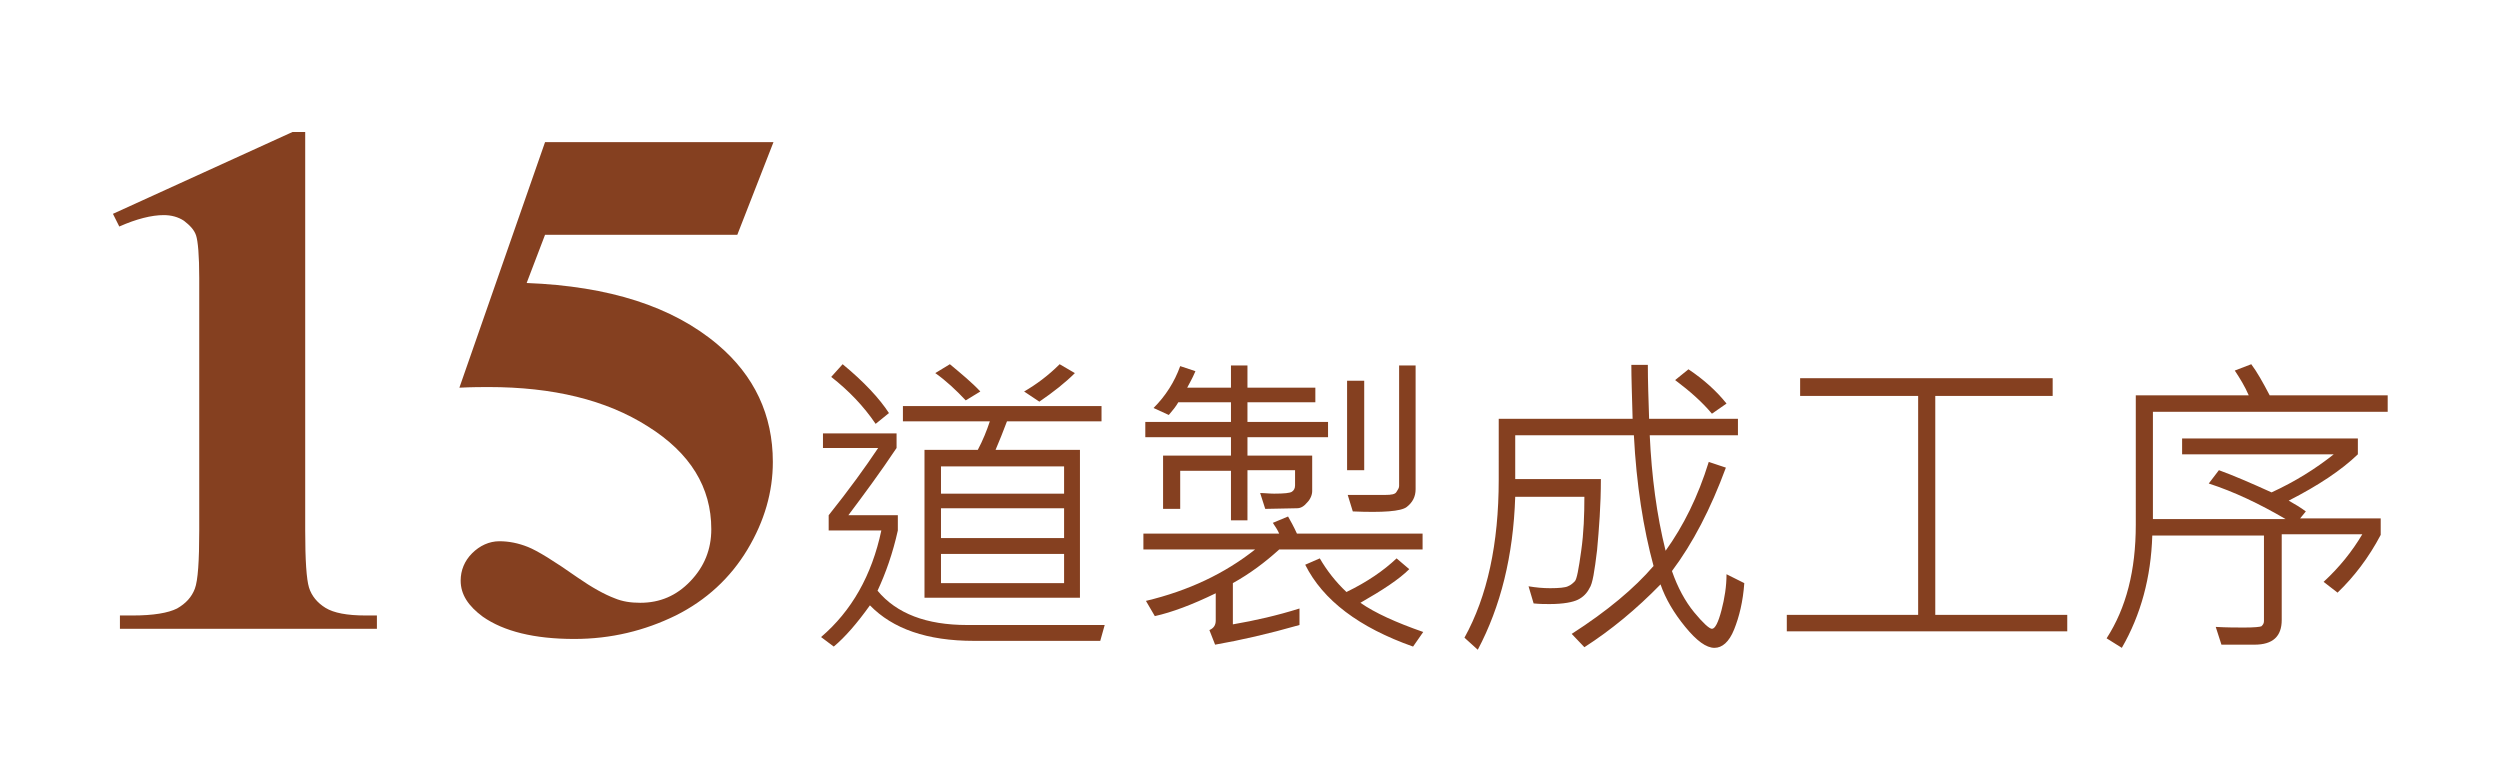 <?xml version="1.0" encoding="utf-8"?>
<!-- Generator: Adobe Illustrator 24.2.3, SVG Export Plug-In . SVG Version: 6.00 Build 0)  -->
<svg version="1.1" id="圖層_1" xmlns="http://www.w3.org/2000/svg" xmlns:xlink="http://www.w3.org/1999/xlink" x="0px" y="0px"
	 viewBox="0 0 394 123" style="enable-background:new 0 0 394 123;" xml:space="preserve">
<style type="text/css">
	.st0{clip-path:url(#SVGID_2_);}
	.st1{fill:#E9B29C;}
	.st2{fill:#854020;}
	.st3{clip-path:url(#SVGID_8_);}
	.st4{fill:url(#SVGID_9_);}
	.st5{opacity:0.5;}
	.st6{fill:#722E00;}
	.st7{fill:#FFFFFF;}
	.st8{clip-path:url(#SVGID_11_);}
	.st9{fill:none;stroke:#FFFFFF;stroke-miterlimit:10;}
	.st10{fill:#CC6633;}
</style>
<g>
	<path class="st2" d="M48.1,20.8v62.8c0,4.7,0.2,7.7,0.6,9c0.4,1.3,1.3,2.4,2.6,3.2c1.3,0.8,3.4,1.2,6.3,1.2h1.8v2.1H18.9v-2.1h2
		c3.3,0,5.6-0.4,7-1.1c1.4-0.8,2.3-1.8,2.8-3.1c0.5-1.3,0.7-4.4,0.7-9.2V43.8c0-3.5-0.2-5.8-0.5-6.7c-0.3-0.9-1-1.6-1.9-2.3
		c-0.9-0.6-2-0.9-3.2-0.9c-1.9,0-4.3,0.6-7,1.8l-1-2l28.3-12.9H48.1z"/>
	<path class="st2" d="M85.9,22.4h36L116.2,37H85.9l-2.9,7.6c13,0.5,23,3.7,30.1,9.7c5.8,4.9,8.7,11.1,8.7,18.5c0,4.7-1.3,9.3-4,13.8
		c-2.7,4.5-6.5,8-11.3,10.4c-4.9,2.4-10.2,3.7-16,3.7c-6.3,0-11.1-1.2-14.4-3.5c-2.3-1.7-3.5-3.5-3.5-5.7c0-1.6,0.6-3.1,1.8-4.3
		c1.2-1.2,2.7-1.9,4.3-1.9c1.5,0,3,0.3,4.5,0.9c1.5,0.6,4.1,2.2,7.8,4.8c2.3,1.6,4.3,2.7,5.9,3.3c1.2,0.5,2.5,0.7,4,0.7
		c3.1,0,5.7-1.1,7.9-3.4c2.2-2.3,3.3-5,3.3-8.2c0-6.6-3.3-12-10-16.2c-6.6-4.2-15-6.2-25.1-6.2c-1,0-2.5,0-4.6,0.1L85.9,22.4z"/>
	<path class="st2" d="M174.1,98.5l-0.7,2.5h-19.9c-7.4,0-12.8-1.9-16.4-5.6c-2,2.8-3.9,5-5.7,6.5l-2-1.5c4.8-4.1,8-9.7,9.5-16.8
		h-8.3v-2.4c3.2-4,5.8-7.6,7.8-10.6h-8.7v-2.3h11.6v2.3c-2.6,3.9-5.2,7.4-7.6,10.6h7.8v2.4c-0.8,3.6-1.9,6.7-3.2,9.5
		c3,3.6,7.7,5.4,14.1,5.4H174.1z M140.1,65.1l-2.1,1.7c-1.9-2.8-4.2-5.2-7-7.4l1.8-2C136.2,60.2,138.6,62.8,140.1,65.1z M173.6,66.4
		h-14.9c-0.6,1.6-1.2,3.1-1.8,4.5h13.3v23.3h-24.5V70.9h8.4c0.8-1.5,1.4-3,1.9-4.5h-13.7V64h31.3V66.4z M154.5,61.7l-2.3,1.4
		c-1.5-1.6-3.1-3.1-4.8-4.3l2.3-1.4C151.5,58.9,153.2,60.3,154.5,61.7z M167.7,77.8v-4.3h-19.4v4.3H167.7z M167.7,84.8v-4.7h-19.4
		v4.7H167.7z M167.7,91.9v-4.6h-19.4v4.6H167.7z M169.4,58.8c-1.5,1.5-3.4,3-5.6,4.5l-2.4-1.6c1.9-1.1,3.8-2.5,5.6-4.3L169.4,58.8z"
		/>
	<path class="st2" d="M224.4,86.6h-22.8c-2.2,2-4.6,3.8-7.3,5.3v6.5c3.5-0.6,7-1.4,10.5-2.5v2.6c-4.9,1.4-9.3,2.4-13.3,3.1l-0.9-2.3
		c0.7-0.3,1-0.8,1-1.5v-4.3c-3.7,1.8-6.9,3-9.6,3.6l-1.4-2.4c6.7-1.6,12.4-4.3,17.2-8.1h-17.6v-2.5h21.4c-0.2-0.5-0.6-1.1-1-1.7
		l2.4-1c0.4,0.7,0.9,1.6,1.4,2.7h19.8V86.6z M209.3,68.9h-12.7v2.9h10.2v5.6c0,0.6-0.3,1.3-0.8,1.8c-0.5,0.6-1,0.9-1.6,0.9l-5,0.1
		l-0.8-2.5c0.7,0,1.4,0.1,2.2,0.1c1.6,0,2.5-0.1,2.8-0.3c0.3-0.2,0.5-0.5,0.5-1v-2.4h-7.5V82h-2.6v-7.8h-8v6h-2.7v-8.4h10.7v-2.9
		h-13.5v-2.4h13.5v-3.1h-8.3c-0.4,0.7-0.9,1.3-1.5,2l-2.4-1.1c1.9-1.9,3.3-4.1,4.2-6.6l2.4,0.8c-0.5,1.2-1,2-1.3,2.6h6.9v-3.5h2.6
		v3.5h10.7v2.3h-10.7v3.1h12.7V68.9z M224.3,99.6l-1.6,2.3c-8.5-3-14.2-7.3-17-12.9l2.3-1c1.1,1.9,2.5,3.7,4.2,5.3
		c3.3-1.6,5.9-3.4,7.9-5.3l2,1.7c-1.6,1.6-4.2,3.3-7.7,5.3C216.7,96.6,220,98.1,224.3,99.6z M215,74.1h-2.7V60h2.7V74.1z
		 M223.1,77.1c0,1.2-0.5,2.1-1.4,2.8s-3.8,0.9-8.5,0.7l-0.8-2.6c3,0,4.9,0,5.9,0c1,0,1.6-0.1,1.8-0.5c0.2-0.3,0.4-0.6,0.4-0.9V57.6
		h2.6V77.1z"/>
	<path class="st2" d="M274.9,91.9c-0.2,2.9-0.8,5.3-1.6,7.3s-1.9,2.9-3.1,2.9c-1.3,0-2.8-1.1-4.6-3.3c-1.8-2.2-3.1-4.4-3.9-6.7
		c-3.8,3.9-7.8,7.2-12,9.9l-2-2.1c5.6-3.6,9.9-7.2,12.9-10.7c-1.6-5.9-2.7-12.8-3.1-20.6h-18.7v6.9h13.5c0,4.2-0.3,7.9-0.6,11.2
		c-0.4,3.3-0.7,5.3-1.2,6c-0.4,0.8-1,1.4-1.8,1.8c-0.8,0.4-2.3,0.7-4.5,0.7c-0.7,0-1.5,0-2.5-0.1l-0.8-2.7c1.2,0.2,2.3,0.3,3.4,0.3
		c1.4,0,2.4-0.1,2.8-0.3c0.5-0.2,0.8-0.5,1.1-0.8c0.3-0.3,0.6-1.9,1-4.8c0.4-2.8,0.5-5.7,0.5-8.5h-10.9c-0.3,9.3-2.3,17.3-5.9,24.1
		l-2.1-1.9c3.6-6.5,5.4-14.8,5.4-24.9V66h21.1c-0.1-3.7-0.2-6.5-0.2-8.5h2.6c0,2.6,0.1,5.4,0.2,8.5h14v2.6h-13.9
		c0.3,6.5,1.1,12.6,2.5,18.2c2.8-3.9,5.1-8.5,6.8-14l2.7,0.9c-2.4,6.5-5.2,11.9-8.5,16.3c0.9,2.6,2.1,4.8,3.5,6.5s2.4,2.6,2.8,2.6
		c0.5,0,1-1,1.5-2.9c0.5-1.9,0.8-3.8,0.8-5.7L274.9,91.9z M272.1,63.6l-2.3,1.6c-1.5-1.8-3.4-3.5-5.8-5.3l2.1-1.7
		C268.5,59.8,270.5,61.6,272.1,63.6z"/>
	<path class="st2" d="M325.8,99.5h-44.2v-2.6h20.7V62.4h-18.6v-2.8h39.8v2.8H305v34.5h20.8V99.5z"/>
	<path class="st2" d="M376.1,64.9h-36.8v16.9h20.9c-4.1-2.4-8.1-4.3-12.1-5.6l1.6-2.1c2.2,0.8,5,2,8.3,3.5c3.7-1.7,6.9-3.7,9.8-6
		h-23.9v-2.5h27.7v2.5c-2.6,2.5-6.2,4.9-10.9,7.3c0.9,0.5,1.9,1.1,2.7,1.7l-0.9,1.1h12.7v2.6c-1.9,3.6-4.2,6.6-6.8,9.1l-2.2-1.7
		c2.5-2.3,4.5-4.8,6.1-7.5h-12.7v13.5c0,2.6-1.4,3.9-4.3,3.9c-2.4,0-4.2,0-5.2,0l-0.9-2.8c1.8,0.1,3.3,0.1,4.5,0.1
		c1.6,0,2.5-0.1,2.7-0.2c0.2-0.2,0.4-0.4,0.4-0.8V84.4h-17.6c-0.2,6.6-1.8,12.5-4.8,17.7l-2.4-1.5c3.1-4.8,4.6-10.7,4.6-17.9V62.3
		h17.8c-0.6-1.4-1.4-2.7-2.2-3.9l2.6-1c0.9,1.2,1.8,2.8,2.9,4.9h18.6V64.9z"/>
</g>
</svg>
